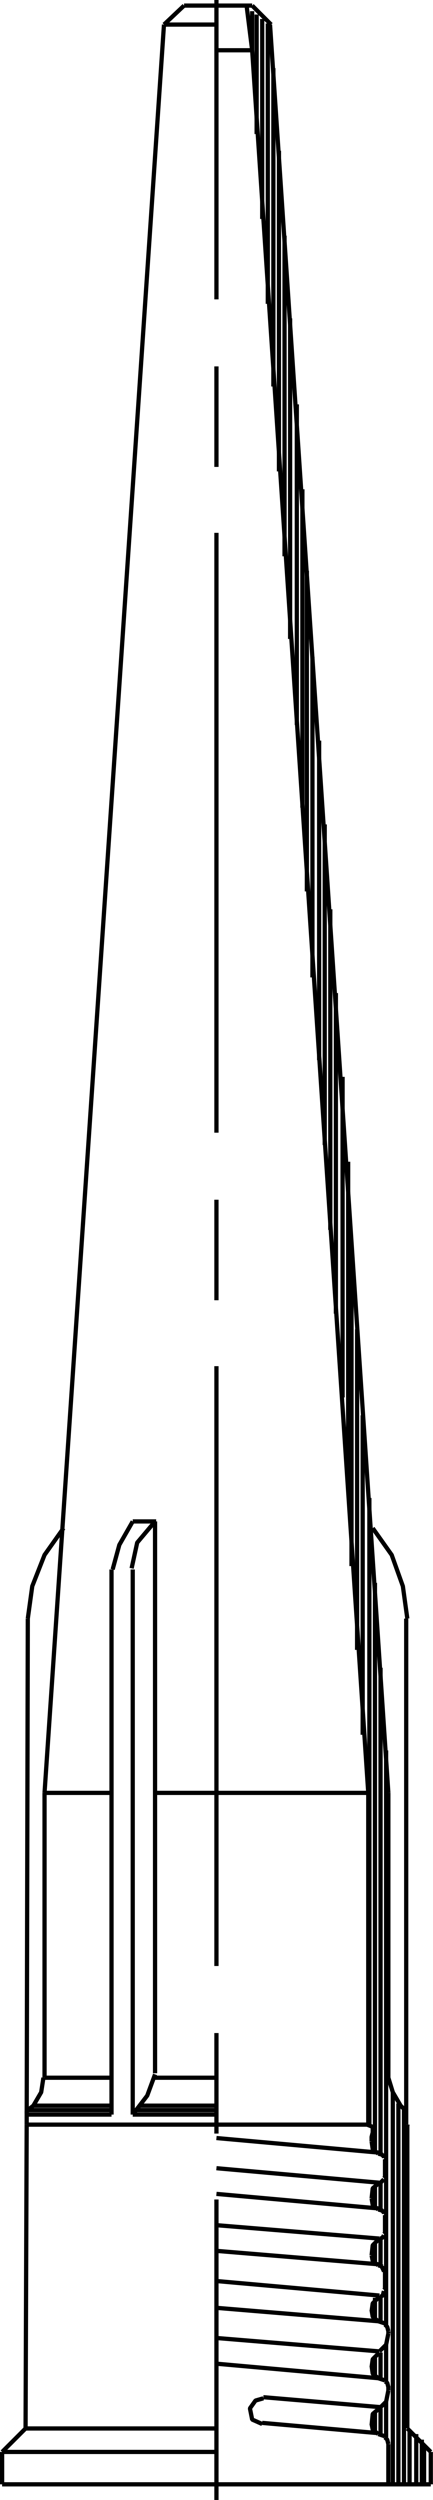 <svg xmlns="http://www.w3.org/2000/svg" viewBox="0 0 38.79 223.8"><defs><style>.a{fill:none;stroke:#000;stroke-linejoin:bevel;stroke-width:0.38px;}</style></defs><title>TYP_D_01_AO_DE</title><path class="a" d="M354.4,273.9l-1.7-1.7m0,4-.5-4m.5,0h-6.1m6.1,4v-3.5m.4,11V273m.5,18.3V273.4m.5,25.5V273.8m.5,32.5V277.8m.5,36.1V285.2m.5,36.3V292.8m.5,36.1V300.2m.6,36.4V307.9m.5,36.1V315.5m.4,36V322.8m.5,36.4V330.5m.6,36.1V338m.5,36.2V345.5m.5,36.3V353.1m.5,36.2V360.6m.6,36.2V368.1m.5,36.3V375.7m.3,36.2V383.2m.5,36.2V390.7m.5,36.3V398.4m.6,63.5V405.8m.5,58.4V413.4m0,55.9v-1.9m0,6.9v-1.9m0,7.1v-2.1m0,7.1v-1.9m0,6.9v-1.9m.5-23V421m0,48.6V467m0,7.6V472m0,7.7v-2.5m0,7.6v-2.5m0,7.5v-2.5m.5-7.4V428.4m0,56.5v-3.3m0,8.3v-3.2m.6,7.4V459m.5,35.1V460m.5,34.1V460.5m.5,33.6v-4.9m.6,4.9v-4.5m.5,4.5v-4" transform="translate(-330.11 -271.7)"/><rect x="24.19" y="2.3" width="0.1" height="0.1"/><line class="a" x1="14.69" y1="2.2" x2="16.49" y2="0.5"/><rect x="14.79" y="2.3" width="0.1" height="0.1"/><path class="a" d="M332.4,489.1l.1-27.2m34.1,27.2,2.1,2.1m-2.1-2.1V461.9m1.5,32.2v-3.5m-35.7-1.5-2.1,2.1m0,2.9v-2.9m19.2-29.3H363m1.6,4.6V465m0,6.5V470m0,6.5V475m-.8,14.5-10.2-.9m10.7-1.4-10.6-.9m11.2-5.7v-.2m0,5.3v-.4m-.9-20.8.4.1m-.4,4.9.4.1m-.4,4.9.4.1m-.4,4.9.6.2m-.6,4.9.6.2m-.6,4.8.6.2m.3,4.3v-3.6m3.8,3.6v-2.9m-38.4,2.9h38.4m-5.6-61.9H344m-2-24.3h2.1m.7-134h4.7m3.2,2.3h-3.2m-15.4,156h6.1m-6.1,0,10.7-158.3m18.3,158.3-10.4-156m12.2,156L354.3,273.9" transform="translate(-330.11 -271.7)"/><rect x="36.59" y="190.2" width="0.1" height="0.1"/><rect x="2.49" y="190.2" width="0.1" height="0.1"/><path class="a" d="M342,461l1.3-1.7.7-1.9m-11.4,3.2-.1.1v.2m.6-.7.7-1.2.2-1.3m32.4,2.9.1.1v.2m-3.3,1h-.1v-.1m2.9-1.6-.7-1.2-.4-1.3m-1.9,4.2.5.2v.5m.8,2,.2.1v.2m.1,1.6v.1l-.1.1m-.2,2.9.2.1v.2m.1,1.6v.1l-.1.1m-.2,2.9.2.4v.1m.1,1.4v.1l-.1.1m-10.9,12-.9-.4-.2-1,.5-.7.7-.2m9.7-23V463l.1-.4m.5,1.9-.5-.4-.1-.7m1.1,3.4-.1.1-.2.2m-.8,1.4.1-.9.6-.5m-.1,2.4-.5-.4-.1-.6m1.1,3.3-.1.2-.2.1m-.8,1.5.1-.9.6-.6m-.1,2.4-.5-.4-.1-.5m1.1,3.2-.1.4-.2.1m-.8,1.3.1-.7.6-.6m-.1,2.2-.5-.4-.1-.6m1.2,1.3.2.2.1.4m0,.2-.2,1-.6.6m-.7,1.4.1-.7.6-.6m-.1,2.3-.5-.4-.1-.7m1.2,1.4.2.1.1.4m0,.3-.2,1-.6.6m-.7,1.5.1-1,.6-.5m.5,2.6.2.2.1.4m-.9-.9-.5-.4-.1-.5M342,407.9l-1.2,2.1-.6,2.2m3.8-4.3-1.6,1.9-.5,2.3m-6.1-3.6-1.7,2.4-1.1,2.8-.4,2.9m30.9-8.1,1.7,2.4,1,2.8.4,2.9m-17.1,46.5,14.5,1.3m-14.5,1.4,14.6,1.3m-14.6,1,14.5,1.3m-14.5,1.5,14.6,1.2m-14.6,1.1,14.5,1.2m-14.5,1.5,14.6,1.3m-14.6,1.1,14.5,1.2m-14.5,3.8,14.5,1.3M349.5,481l14.6,1.2M349.5,298.5V271.7m0,41.8v-9m0,68.6V319.4m0,68.7v-9m0,68.6V394m0,68.7v-9m0,41.8V468.6m-9.4-7.6V412.2M342,461V412.2m2,45.1V407.9m-9.9,49.8V432.2m29,29.6V432.2m1.8,25.5V432.2m-32.4,29.7.1-45.3m33.9,45.3V416.6m-17,44h-7.2m7.2-.4h-6.8m6.8-2.5H344m5.5,3.3H342m7.5,30.2H330.3m2.1-2.1h17.1m0-27.2h-17m0-.9h7.6m-7.5-.4h7.5m-7-.4h7m-6-2.5h6.1m-7.1,2.5-.5.4m33.4-.4.4.4" transform="translate(-330.11 -271.7)"/></svg>